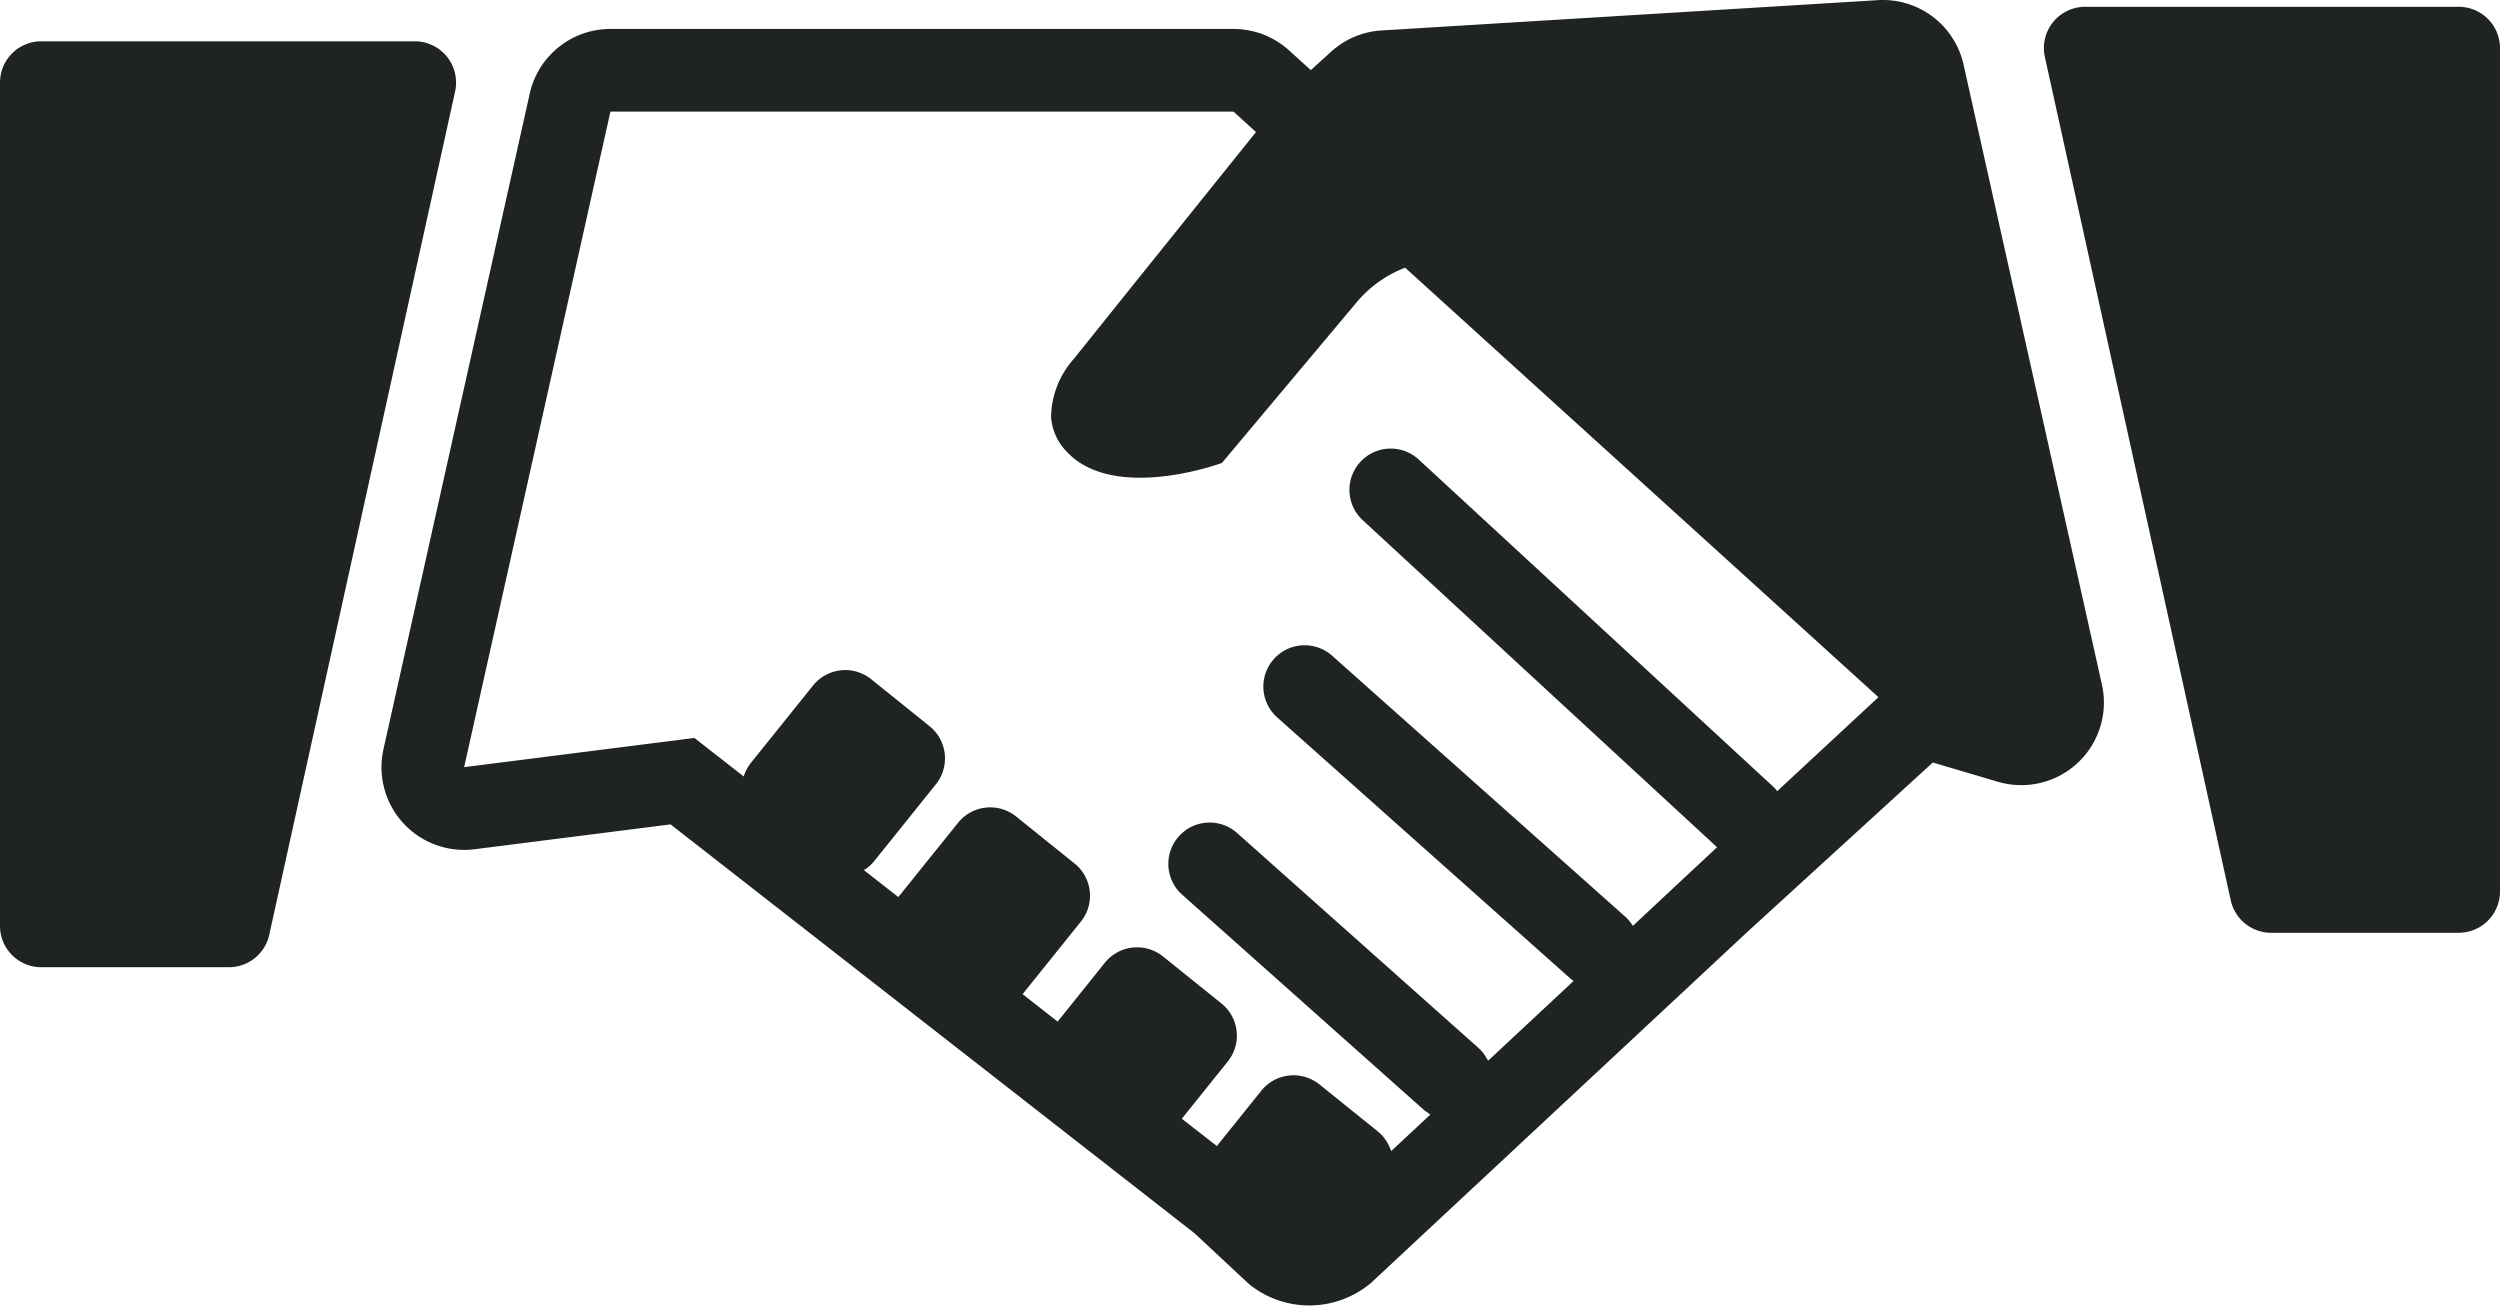 <svg xmlns="http://www.w3.org/2000/svg" xmlns:xlink="http://www.w3.org/1999/xlink" width="85.572" height="44.713" viewBox="0 0 85.572 44.713">
  <defs>
    <clipPath id="clip-path">
      <rect id="Rectangle_7967" data-name="Rectangle 7967" width="85.572" height="44.713" fill="none"/>
    </clipPath>
  </defs>
  <g id="Group_164133" data-name="Group 164133" transform="translate(0 0)">
    <g id="Group_164132" data-name="Group 164132" transform="translate(0 0)" clip-path="url(#clip-path)">
      <path id="Path_20759" data-name="Path 20759" d="M64.152,2.211A2.828,2.828,0,0,0,61.4,0c-.059,0-.118,0-.175.005L44.232,1.042a2.819,2.819,0,0,0-1.729.729L41.81,2.4l-.746-.676a2.831,2.831,0,0,0-1.9-.733H17.836A2.828,2.828,0,0,0,15.075,3.2L10.067,25.647a2.83,2.83,0,0,0,2.759,3.444,2.969,2.969,0,0,0,.357-.022l6.712-.851,17.94,14,1.858,1.734a3.278,3.278,0,0,0,4.181-.043l12.867-12L63.1,26.1l2.224.658a2.828,2.828,0,0,0,3.564-3.327Zm-37.6,27.551a1.44,1.44,0,0,0,.3-.272l.635-.789,1.49-1.856a1.417,1.417,0,0,0-.217-1.989l-2-1.609a1.415,1.415,0,0,0-1.989.218L23.53,25.01l-.885,1.1,0,0a1.389,1.389,0,0,0-.246.468l-1.688-1.319-.789.1-7.093.9L17.836,3.821H39.164l.539.49.23.209-4.427,5.509-1.814,2.262a3.044,3.044,0,0,0-.773,2,1.9,1.9,0,0,0,.516,1.149c1.623,1.78,5.332.406,5.332.406l4.612-5.5a4.06,4.06,0,0,1,1.66-1.183l16.2,14.7L57.774,27.08a1.282,1.282,0,0,0-.138-.155L45.516,15.741A1.413,1.413,0,1,0,43.6,17.818L55.715,29l-.891.831-1.991,1.86-.016-.026a1.48,1.48,0,0,0-.231-.276L42.52,22.427a1.414,1.414,0,0,0-1.88,2.112L50.7,33.5c.018.017.038.027.056.043s.034.022.048.034l-2.925,2.729a.871.871,0,0,0-.054-.087,1.347,1.347,0,0,0-.276-.349l-8.243-7.34a1.414,1.414,0,1,0-1.88,2.112l8.243,7.34a1.179,1.179,0,0,0,.125.091,1.159,1.159,0,0,0,.108.076l-1.34,1.25a1.52,1.52,0,0,0-.06-.144,1.4,1.4,0,0,0-.4-.529l-2-1.609a1.413,1.413,0,0,0-1.988.218l-1.446,1.8-.073.093-1.2-.934.159-.2,1.413-1.76a1.412,1.412,0,0,0-.218-1.988l-2-1.609a1.416,1.416,0,0,0-1.99.217L33.6,34.4l-.456.567-1.2-.938.539-.671,1.457-1.814a1.412,1.412,0,0,0-.218-1.988l-2-1.609a1.413,1.413,0,0,0-1.986.215l-1.207,1.5-.838,1.043-.727-.569-.452-.354a.4.4,0,0,0,.042-.029" transform="translate(3.058 0)" fill="#202324"/>
      <path id="Path_20760" data-name="Path 20760" d="M15.3,1.611a1.418,1.418,0,0,0-1.1-.528H1.413A1.412,1.412,0,0,0,0,2.5V31.363a1.413,1.413,0,0,0,1.413,1.413H7.834a1.414,1.414,0,0,0,1.382-1.109L15.578,2.8a1.419,1.419,0,0,0-.278-1.19" transform="translate(0 0.331)" fill="#202324"/>
      <path id="Path_20761" data-name="Path 20761" d="M67.772.179H54.989A1.412,1.412,0,0,0,53.608,1.9L59.97,30.764a1.416,1.416,0,0,0,1.382,1.11h6.421a1.414,1.414,0,0,0,1.413-1.416V1.593A1.413,1.413,0,0,0,67.772.179" transform="translate(16.386 0.054)" fill="#202324"/>
    </g>
  </g>
</svg>
